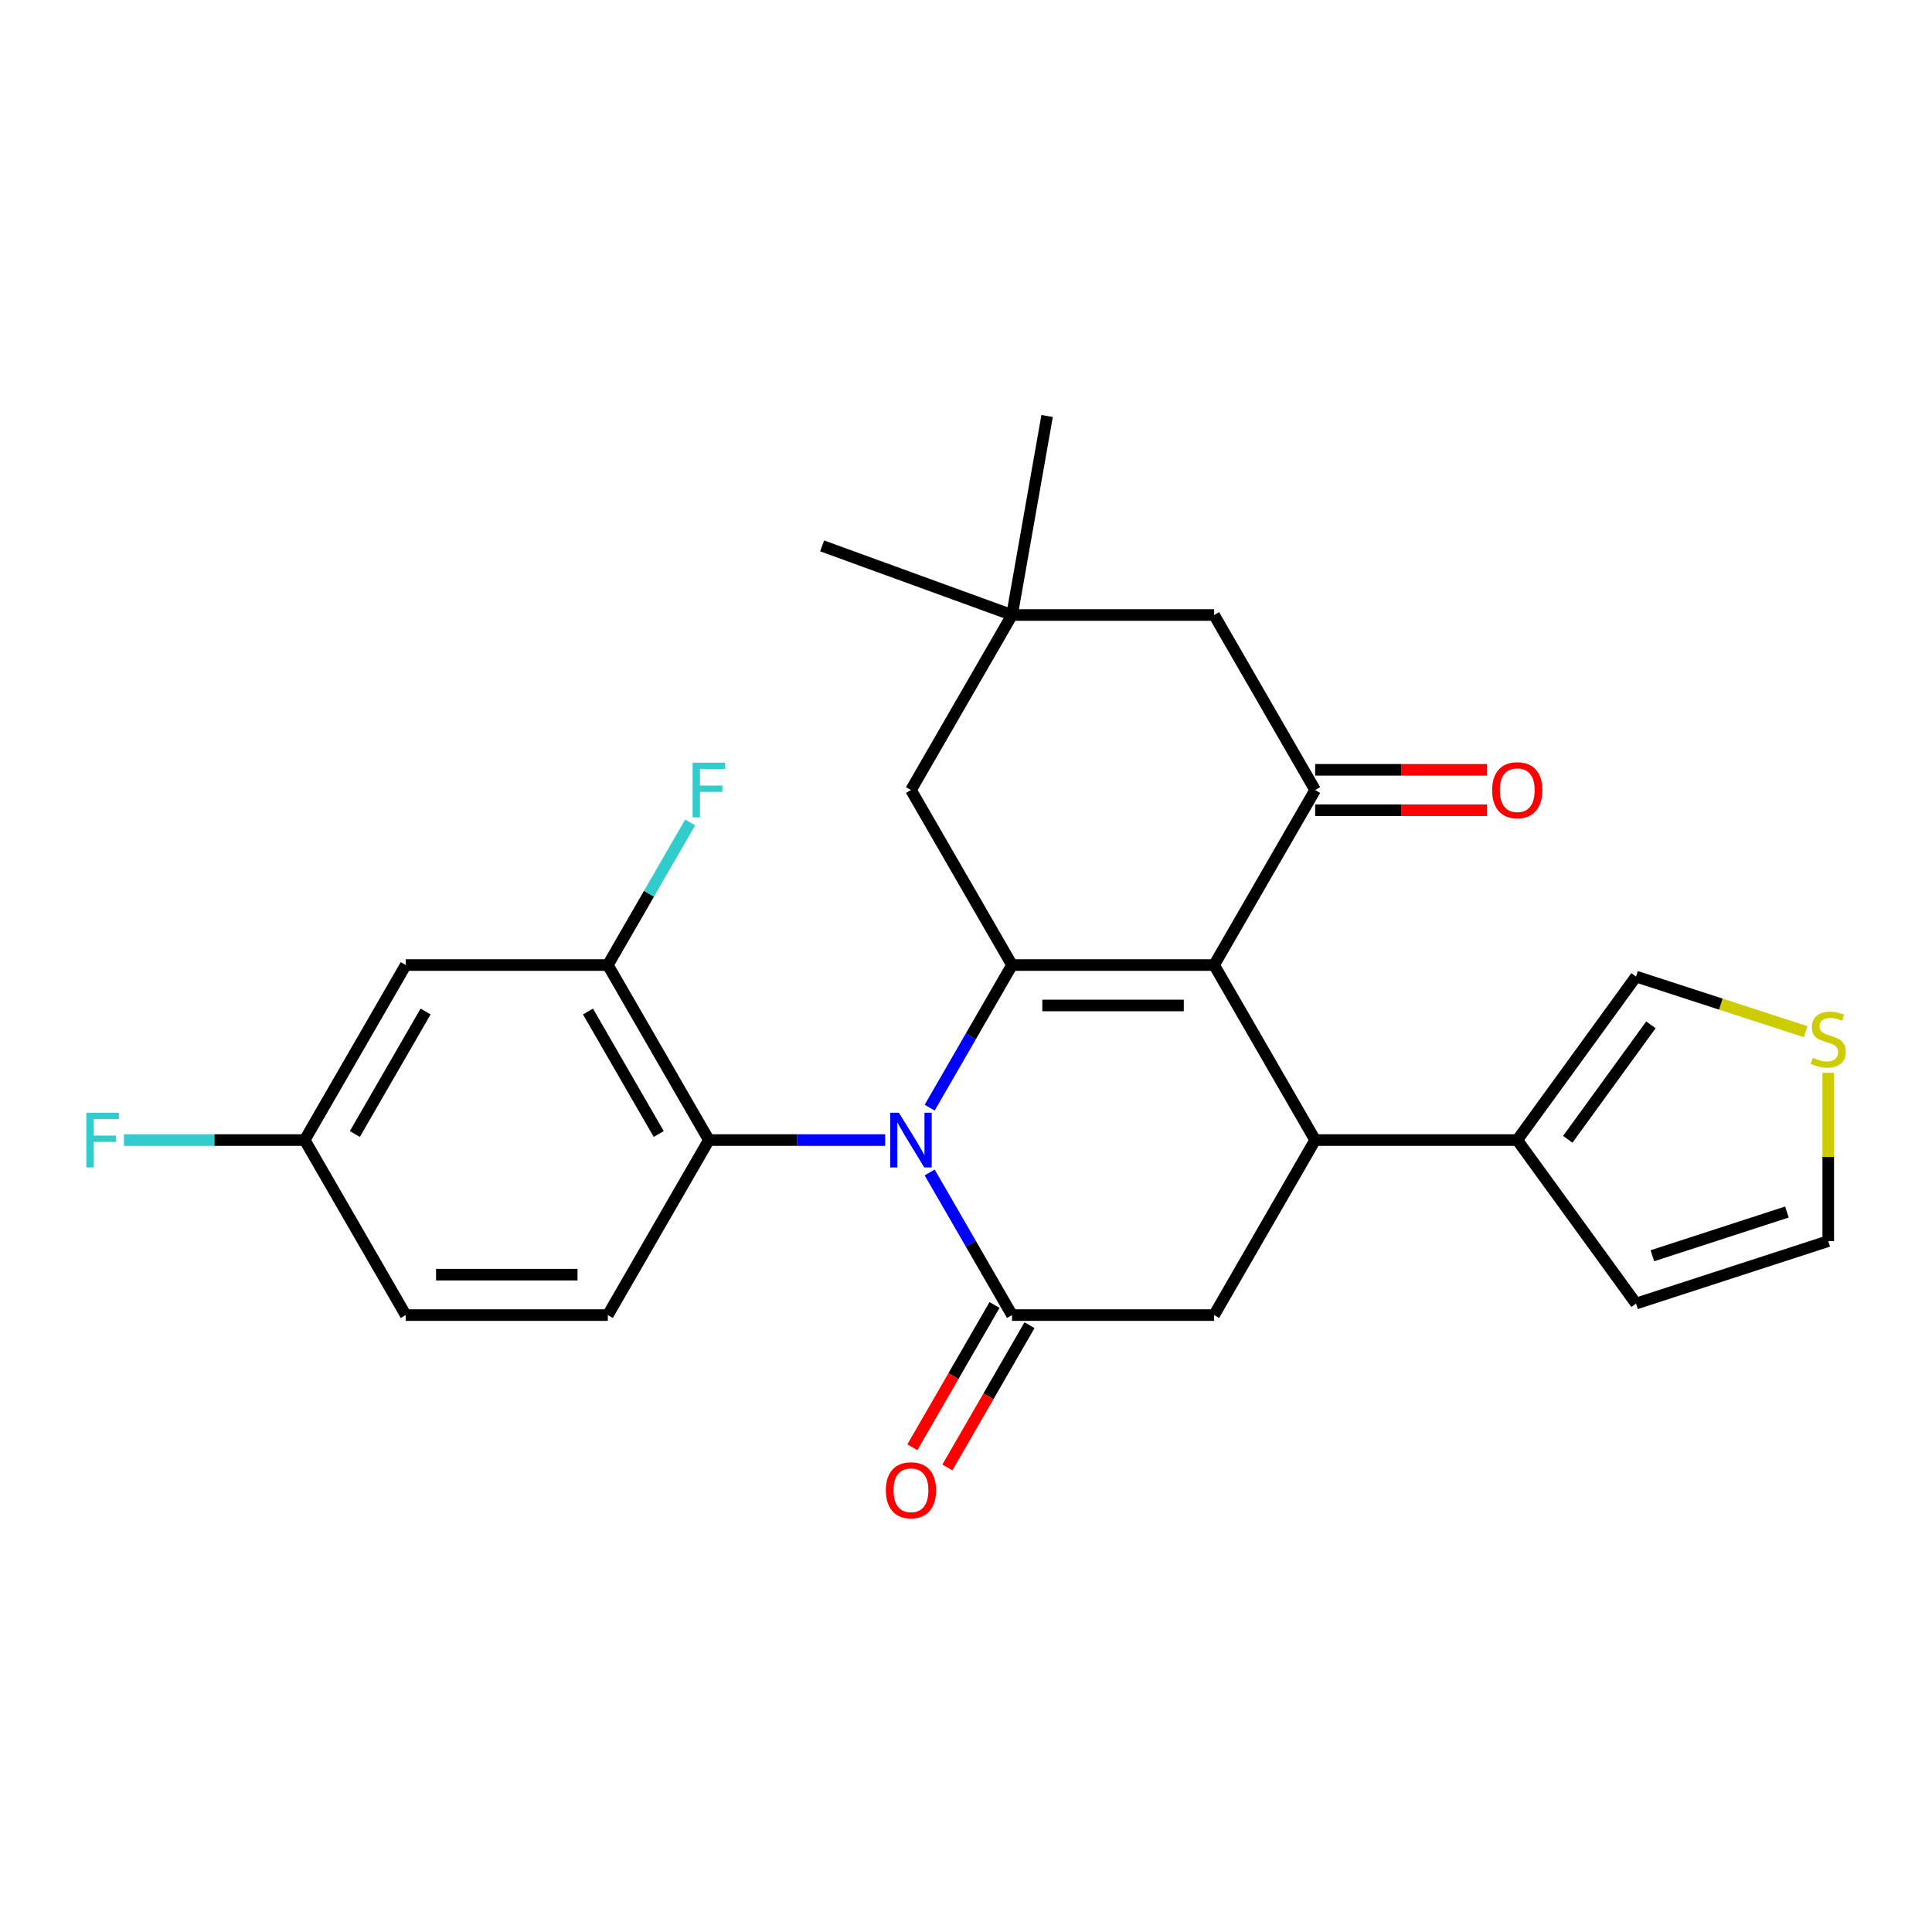 <?xml version='1.0' encoding='iso-8859-1'?>
<svg version='1.1' baseProfile='full'
              xmlns='http://www.w3.org/2000/svg'
                      xmlns:rdkit='http://www.rdkit.org/xml'
                      xmlns:xlink='http://www.w3.org/1999/xlink'
                  xml:space='preserve'
width='1000px' height='1000px' viewBox='0 0 1000 1000'>
<!-- END OF HEADER -->
<rect style='opacity:1.0;fill:#FFFFFF;stroke:none' width='1000' height='1000' x='0' y='0'> </rect>
<path class='bond-1' d='M 481.203,573.319 L 502.511,536.412' style='fill:none;fill-rule:evenodd;stroke:#0000FF;stroke-width:6px;stroke-linecap:butt;stroke-linejoin:miter;stroke-opacity:1' />
<path class='bond-1' d='M 502.511,536.412 L 523.819,499.505' style='fill:none;fill-rule:evenodd;stroke:#000000;stroke-width:6px;stroke-linecap:butt;stroke-linejoin:miter;stroke-opacity:1' />
<path class='bond-2' d='M 481.203,606.869 L 502.511,643.776' style='fill:none;fill-rule:evenodd;stroke:#0000FF;stroke-width:6px;stroke-linecap:butt;stroke-linejoin:miter;stroke-opacity:1' />
<path class='bond-2' d='M 502.511,643.776 L 523.819,680.683' style='fill:none;fill-rule:evenodd;stroke:#000000;stroke-width:6px;stroke-linecap:butt;stroke-linejoin:miter;stroke-opacity:1' />
<path class='bond-5' d='M 458.163,590.094 L 412.539,590.094' style='fill:none;fill-rule:evenodd;stroke:#0000FF;stroke-width:6px;stroke-linecap:butt;stroke-linejoin:miter;stroke-opacity:1' />
<path class='bond-5' d='M 412.539,590.094 L 366.915,590.094' style='fill:none;fill-rule:evenodd;stroke:#000000;stroke-width:6px;stroke-linecap:butt;stroke-linejoin:miter;stroke-opacity:1' />
<path class='bond-0' d='M 628.422,499.505 L 523.819,499.505' style='fill:none;fill-rule:evenodd;stroke:#000000;stroke-width:6px;stroke-linecap:butt;stroke-linejoin:miter;stroke-opacity:1' />
<path class='bond-0' d='M 612.732,520.426 L 539.51,520.426' style='fill:none;fill-rule:evenodd;stroke:#000000;stroke-width:6px;stroke-linecap:butt;stroke-linejoin:miter;stroke-opacity:1' />
<path class='bond-4' d='M 628.422,499.505 L 680.723,408.917' style='fill:none;fill-rule:evenodd;stroke:#000000;stroke-width:6px;stroke-linecap:butt;stroke-linejoin:miter;stroke-opacity:1' />
<path class='bond-26' d='M 628.422,499.505 L 680.723,590.094' style='fill:none;fill-rule:evenodd;stroke:#000000;stroke-width:6px;stroke-linecap:butt;stroke-linejoin:miter;stroke-opacity:1' />
<path class='bond-9' d='M 523.819,499.505 L 471.518,408.917' style='fill:none;fill-rule:evenodd;stroke:#000000;stroke-width:6px;stroke-linecap:butt;stroke-linejoin:miter;stroke-opacity:1' />
<path class='bond-6' d='M 523.819,680.683 L 628.422,680.683' style='fill:none;fill-rule:evenodd;stroke:#000000;stroke-width:6px;stroke-linecap:butt;stroke-linejoin:miter;stroke-opacity:1' />
<path class='bond-15' d='M 514.76,675.453 L 493.498,712.279' style='fill:none;fill-rule:evenodd;stroke:#000000;stroke-width:6px;stroke-linecap:butt;stroke-linejoin:miter;stroke-opacity:1' />
<path class='bond-15' d='M 493.498,712.279 L 472.237,749.106' style='fill:none;fill-rule:evenodd;stroke:#FF0000;stroke-width:6px;stroke-linecap:butt;stroke-linejoin:miter;stroke-opacity:1' />
<path class='bond-15' d='M 532.878,685.913 L 511.616,722.74' style='fill:none;fill-rule:evenodd;stroke:#000000;stroke-width:6px;stroke-linecap:butt;stroke-linejoin:miter;stroke-opacity:1' />
<path class='bond-15' d='M 511.616,722.74 L 490.354,759.566' style='fill:none;fill-rule:evenodd;stroke:#FF0000;stroke-width:6px;stroke-linecap:butt;stroke-linejoin:miter;stroke-opacity:1' />
<path class='bond-3' d='M 680.723,590.094 L 628.422,680.683' style='fill:none;fill-rule:evenodd;stroke:#000000;stroke-width:6px;stroke-linecap:butt;stroke-linejoin:miter;stroke-opacity:1' />
<path class='bond-7' d='M 680.723,590.094 L 785.326,590.094' style='fill:none;fill-rule:evenodd;stroke:#000000;stroke-width:6px;stroke-linecap:butt;stroke-linejoin:miter;stroke-opacity:1' />
<path class='bond-17' d='M 680.723,419.377 L 725.217,419.377' style='fill:none;fill-rule:evenodd;stroke:#000000;stroke-width:6px;stroke-linecap:butt;stroke-linejoin:miter;stroke-opacity:1' />
<path class='bond-17' d='M 725.217,419.377 L 769.711,419.377' style='fill:none;fill-rule:evenodd;stroke:#FF0000;stroke-width:6px;stroke-linecap:butt;stroke-linejoin:miter;stroke-opacity:1' />
<path class='bond-17' d='M 680.723,398.456 L 725.217,398.456' style='fill:none;fill-rule:evenodd;stroke:#000000;stroke-width:6px;stroke-linecap:butt;stroke-linejoin:miter;stroke-opacity:1' />
<path class='bond-17' d='M 725.217,398.456 L 769.711,398.456' style='fill:none;fill-rule:evenodd;stroke:#FF0000;stroke-width:6px;stroke-linecap:butt;stroke-linejoin:miter;stroke-opacity:1' />
<path class='bond-28' d='M 680.723,408.917 L 628.422,318.328' style='fill:none;fill-rule:evenodd;stroke:#000000;stroke-width:6px;stroke-linecap:butt;stroke-linejoin:miter;stroke-opacity:1' />
<path class='bond-8' d='M 366.915,590.094 L 314.614,499.505' style='fill:none;fill-rule:evenodd;stroke:#000000;stroke-width:6px;stroke-linecap:butt;stroke-linejoin:miter;stroke-opacity:1' />
<path class='bond-8' d='M 340.952,586.966 L 304.341,523.554' style='fill:none;fill-rule:evenodd;stroke:#000000;stroke-width:6px;stroke-linecap:butt;stroke-linejoin:miter;stroke-opacity:1' />
<path class='bond-13' d='M 366.915,590.094 L 314.614,680.683' style='fill:none;fill-rule:evenodd;stroke:#000000;stroke-width:6px;stroke-linecap:butt;stroke-linejoin:miter;stroke-opacity:1' />
<path class='bond-16' d='M 785.326,590.094 L 846.81,505.469' style='fill:none;fill-rule:evenodd;stroke:#000000;stroke-width:6px;stroke-linecap:butt;stroke-linejoin:miter;stroke-opacity:1' />
<path class='bond-16' d='M 811.474,589.697 L 854.513,530.459' style='fill:none;fill-rule:evenodd;stroke:#000000;stroke-width:6px;stroke-linecap:butt;stroke-linejoin:miter;stroke-opacity:1' />
<path class='bond-18' d='M 785.326,590.094 L 846.81,674.72' style='fill:none;fill-rule:evenodd;stroke:#000000;stroke-width:6px;stroke-linecap:butt;stroke-linejoin:miter;stroke-opacity:1' />
<path class='bond-12' d='M 314.614,499.505 L 210.011,499.505' style='fill:none;fill-rule:evenodd;stroke:#000000;stroke-width:6px;stroke-linecap:butt;stroke-linejoin:miter;stroke-opacity:1' />
<path class='bond-21' d='M 314.614,499.505 L 335.922,462.599' style='fill:none;fill-rule:evenodd;stroke:#000000;stroke-width:6px;stroke-linecap:butt;stroke-linejoin:miter;stroke-opacity:1' />
<path class='bond-21' d='M 335.922,462.599 L 357.23,425.692' style='fill:none;fill-rule:evenodd;stroke:#33CCCC;stroke-width:6px;stroke-linecap:butt;stroke-linejoin:miter;stroke-opacity:1' />
<path class='bond-10' d='M 471.518,408.917 L 523.819,318.328' style='fill:none;fill-rule:evenodd;stroke:#000000;stroke-width:6px;stroke-linecap:butt;stroke-linejoin:miter;stroke-opacity:1' />
<path class='bond-11' d='M 523.819,318.328 L 628.422,318.328' style='fill:none;fill-rule:evenodd;stroke:#000000;stroke-width:6px;stroke-linecap:butt;stroke-linejoin:miter;stroke-opacity:1' />
<path class='bond-24' d='M 523.819,318.328 L 425.525,282.552' style='fill:none;fill-rule:evenodd;stroke:#000000;stroke-width:6px;stroke-linecap:butt;stroke-linejoin:miter;stroke-opacity:1' />
<path class='bond-25' d='M 523.819,318.328 L 541.983,215.314' style='fill:none;fill-rule:evenodd;stroke:#000000;stroke-width:6px;stroke-linecap:butt;stroke-linejoin:miter;stroke-opacity:1' />
<path class='bond-27' d='M 210.011,499.505 L 157.71,590.094' style='fill:none;fill-rule:evenodd;stroke:#000000;stroke-width:6px;stroke-linecap:butt;stroke-linejoin:miter;stroke-opacity:1' />
<path class='bond-27' d='M 220.283,523.554 L 183.673,586.966' style='fill:none;fill-rule:evenodd;stroke:#000000;stroke-width:6px;stroke-linecap:butt;stroke-linejoin:miter;stroke-opacity:1' />
<path class='bond-22' d='M 314.614,680.683 L 210.011,680.683' style='fill:none;fill-rule:evenodd;stroke:#000000;stroke-width:6px;stroke-linecap:butt;stroke-linejoin:miter;stroke-opacity:1' />
<path class='bond-22' d='M 298.923,659.762 L 225.701,659.762' style='fill:none;fill-rule:evenodd;stroke:#000000;stroke-width:6px;stroke-linecap:butt;stroke-linejoin:miter;stroke-opacity:1' />
<path class='bond-14' d='M 934.598,533.993 L 890.704,519.731' style='fill:none;fill-rule:evenodd;stroke:#CCCC00;stroke-width:6px;stroke-linecap:butt;stroke-linejoin:miter;stroke-opacity:1' />
<path class='bond-14' d='M 890.704,519.731 L 846.81,505.469' style='fill:none;fill-rule:evenodd;stroke:#000000;stroke-width:6px;stroke-linecap:butt;stroke-linejoin:miter;stroke-opacity:1' />
<path class='bond-29' d='M 946.293,555.288 L 946.293,598.842' style='fill:none;fill-rule:evenodd;stroke:#CCCC00;stroke-width:6px;stroke-linecap:butt;stroke-linejoin:miter;stroke-opacity:1' />
<path class='bond-29' d='M 946.293,598.842 L 946.293,642.395' style='fill:none;fill-rule:evenodd;stroke:#000000;stroke-width:6px;stroke-linecap:butt;stroke-linejoin:miter;stroke-opacity:1' />
<path class='bond-19' d='M 846.81,674.72 L 946.293,642.395' style='fill:none;fill-rule:evenodd;stroke:#000000;stroke-width:6px;stroke-linecap:butt;stroke-linejoin:miter;stroke-opacity:1' />
<path class='bond-19' d='M 855.268,649.974 L 924.906,627.347' style='fill:none;fill-rule:evenodd;stroke:#000000;stroke-width:6px;stroke-linecap:butt;stroke-linejoin:miter;stroke-opacity:1' />
<path class='bond-20' d='M 157.71,590.094 L 210.011,680.683' style='fill:none;fill-rule:evenodd;stroke:#000000;stroke-width:6px;stroke-linecap:butt;stroke-linejoin:miter;stroke-opacity:1' />
<path class='bond-23' d='M 157.71,590.094 L 110.926,590.094' style='fill:none;fill-rule:evenodd;stroke:#000000;stroke-width:6px;stroke-linecap:butt;stroke-linejoin:miter;stroke-opacity:1' />
<path class='bond-23' d='M 110.926,590.094 L 64.142,590.094' style='fill:none;fill-rule:evenodd;stroke:#33CCCC;stroke-width:6px;stroke-linecap:butt;stroke-linejoin:miter;stroke-opacity:1' />
<path  class='atom-0' d='M 465.258 575.934
L 474.538 590.934
Q 475.458 592.414, 476.938 595.094
Q 478.418 597.774, 478.498 597.934
L 478.498 575.934
L 482.258 575.934
L 482.258 604.254
L 478.378 604.254
L 468.418 587.854
Q 467.258 585.934, 466.018 583.734
Q 464.818 581.534, 464.458 580.854
L 464.458 604.254
L 460.778 604.254
L 460.778 575.934
L 465.258 575.934
' fill='#0000FF'/>
<path  class='atom-15' d='M 938.293 547.513
Q 938.613 547.633, 939.933 548.193
Q 941.253 548.753, 942.693 549.113
Q 944.173 549.433, 945.613 549.433
Q 948.293 549.433, 949.853 548.153
Q 951.413 546.833, 951.413 544.553
Q 951.413 542.993, 950.613 542.033
Q 949.853 541.073, 948.653 540.553
Q 947.453 540.033, 945.453 539.433
Q 942.933 538.673, 941.413 537.953
Q 939.933 537.233, 938.853 535.713
Q 937.813 534.193, 937.813 531.633
Q 937.813 528.073, 940.213 525.873
Q 942.653 523.673, 947.453 523.673
Q 950.733 523.673, 954.453 525.233
L 953.533 528.313
Q 950.133 526.913, 947.573 526.913
Q 944.813 526.913, 943.293 528.073
Q 941.773 529.193, 941.813 531.153
Q 941.813 532.673, 942.573 533.593
Q 943.373 534.513, 944.493 535.033
Q 945.653 535.553, 947.573 536.153
Q 950.133 536.953, 951.653 537.753
Q 953.173 538.553, 954.253 540.193
Q 955.373 541.793, 955.373 544.553
Q 955.373 548.473, 952.733 550.593
Q 950.133 552.673, 945.773 552.673
Q 943.253 552.673, 941.333 552.113
Q 939.453 551.593, 937.213 550.673
L 938.293 547.513
' fill='#CCCC00'/>
<path  class='atom-16' d='M 458.518 771.351
Q 458.518 764.551, 461.878 760.751
Q 465.238 756.951, 471.518 756.951
Q 477.798 756.951, 481.158 760.751
Q 484.518 764.551, 484.518 771.351
Q 484.518 778.231, 481.118 782.151
Q 477.718 786.031, 471.518 786.031
Q 465.278 786.031, 461.878 782.151
Q 458.518 778.271, 458.518 771.351
M 471.518 782.831
Q 475.838 782.831, 478.158 779.951
Q 480.518 777.031, 480.518 771.351
Q 480.518 765.791, 478.158 762.991
Q 475.838 760.151, 471.518 760.151
Q 467.198 760.151, 464.838 762.951
Q 462.518 765.751, 462.518 771.351
Q 462.518 777.071, 464.838 779.951
Q 467.198 782.831, 471.518 782.831
' fill='#FF0000'/>
<path  class='atom-18' d='M 772.326 408.997
Q 772.326 402.197, 775.686 398.397
Q 779.046 394.597, 785.326 394.597
Q 791.606 394.597, 794.966 398.397
Q 798.326 402.197, 798.326 408.997
Q 798.326 415.877, 794.926 419.797
Q 791.526 423.677, 785.326 423.677
Q 779.086 423.677, 775.686 419.797
Q 772.326 415.917, 772.326 408.997
M 785.326 420.477
Q 789.646 420.477, 791.966 417.597
Q 794.326 414.677, 794.326 408.997
Q 794.326 403.437, 791.966 400.637
Q 789.646 397.797, 785.326 397.797
Q 781.006 397.797, 778.646 400.597
Q 776.326 403.397, 776.326 408.997
Q 776.326 414.717, 778.646 417.597
Q 781.006 420.477, 785.326 420.477
' fill='#FF0000'/>
<path  class='atom-22' d='M 358.495 394.757
L 375.335 394.757
L 375.335 397.997
L 362.295 397.997
L 362.295 406.597
L 373.895 406.597
L 373.895 409.877
L 362.295 409.877
L 362.295 423.077
L 358.495 423.077
L 358.495 394.757
' fill='#33CCCC'/>
<path  class='atom-24' d='M 44.687 575.934
L 61.527 575.934
L 61.527 579.174
L 48.487 579.174
L 48.487 587.774
L 60.087 587.774
L 60.087 591.054
L 48.487 591.054
L 48.487 604.254
L 44.687 604.254
L 44.687 575.934
' fill='#33CCCC'/>
</svg>
